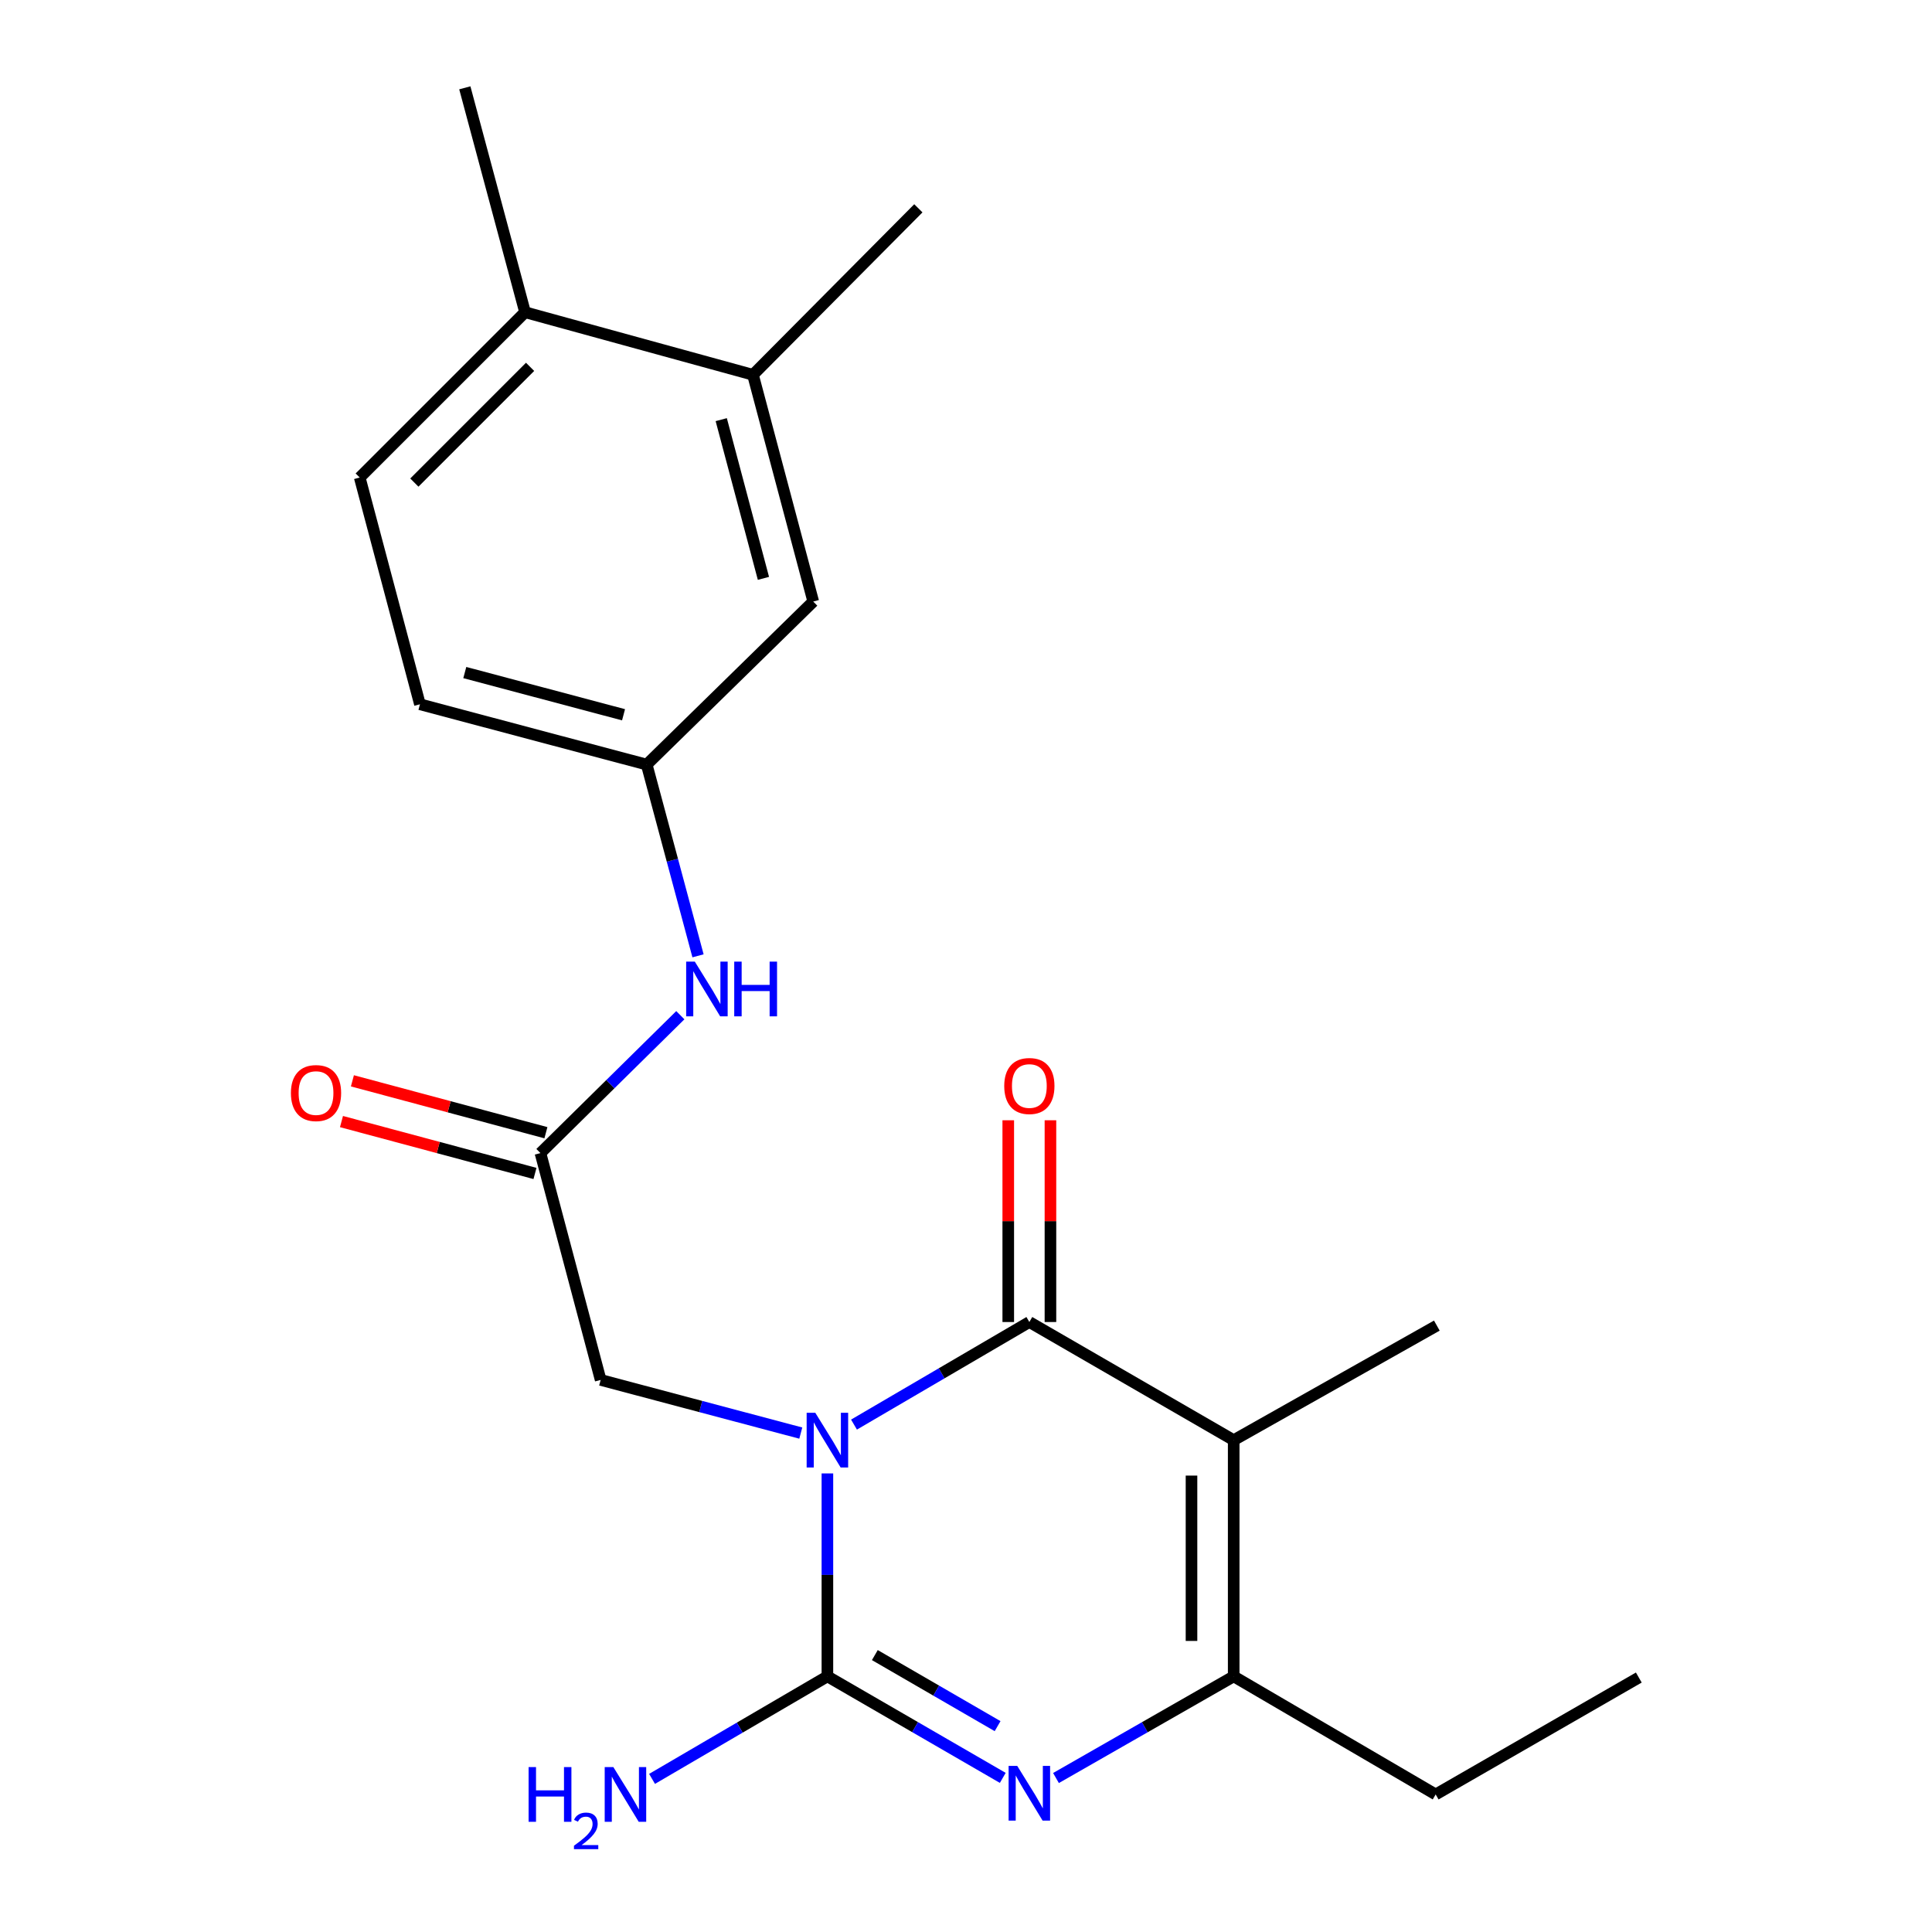 <?xml version='1.0' encoding='iso-8859-1'?>
<svg version='1.1' baseProfile='full'
              xmlns='http://www.w3.org/2000/svg'
                      xmlns:rdkit='http://www.rdkit.org/xml'
                      xmlns:xlink='http://www.w3.org/1999/xlink'
                  xml:space='preserve'
width='1000px' height='1000px' viewBox='0 0 1000 1000'>
<!-- END OF HEADER -->
<rect style='opacity:1.0;fill:#FFFFFF;stroke:none' width='1000' height='1000' x='0' y='0'> </rect>
<path class='bond-0' d='M 442.029,737.369 L 487.41,710.821' style='fill:none;fill-rule:evenodd;stroke:#0000FF;stroke-width:6px;stroke-linecap:butt;stroke-linejoin:miter;stroke-opacity:1' />
<path class='bond-0' d='M 487.41,710.821 L 532.79,684.273' style='fill:none;fill-rule:evenodd;stroke:#000000;stroke-width:6px;stroke-linecap:butt;stroke-linejoin:miter;stroke-opacity:1' />
<path class='bond-1' d='M 428.261,762.64 L 428.261,815.163' style='fill:none;fill-rule:evenodd;stroke:#0000FF;stroke-width:6px;stroke-linecap:butt;stroke-linejoin:miter;stroke-opacity:1' />
<path class='bond-1' d='M 428.261,815.163 L 428.261,867.687' style='fill:none;fill-rule:evenodd;stroke:#000000;stroke-width:6px;stroke-linecap:butt;stroke-linejoin:miter;stroke-opacity:1' />
<path class='bond-5' d='M 414.486,741.764 L 362.692,728.006' style='fill:none;fill-rule:evenodd;stroke:#0000FF;stroke-width:6px;stroke-linecap:butt;stroke-linejoin:miter;stroke-opacity:1' />
<path class='bond-5' d='M 362.692,728.006 L 310.898,714.248' style='fill:none;fill-rule:evenodd;stroke:#000000;stroke-width:6px;stroke-linecap:butt;stroke-linejoin:miter;stroke-opacity:1' />
<path class='bond-2' d='M 532.79,684.273 L 638.556,745.423' style='fill:none;fill-rule:evenodd;stroke:#000000;stroke-width:6px;stroke-linecap:butt;stroke-linejoin:miter;stroke-opacity:1' />
<path class='bond-8' d='M 543.708,684.273 L 543.708,632.061' style='fill:none;fill-rule:evenodd;stroke:#000000;stroke-width:6px;stroke-linecap:butt;stroke-linejoin:miter;stroke-opacity:1' />
<path class='bond-8' d='M 543.708,632.061 L 543.708,579.85' style='fill:none;fill-rule:evenodd;stroke:#FF0000;stroke-width:6px;stroke-linecap:butt;stroke-linejoin:miter;stroke-opacity:1' />
<path class='bond-8' d='M 521.873,684.273 L 521.873,632.061' style='fill:none;fill-rule:evenodd;stroke:#000000;stroke-width:6px;stroke-linecap:butt;stroke-linejoin:miter;stroke-opacity:1' />
<path class='bond-8' d='M 521.873,632.061 L 521.873,579.85' style='fill:none;fill-rule:evenodd;stroke:#FF0000;stroke-width:6px;stroke-linecap:butt;stroke-linejoin:miter;stroke-opacity:1' />
<path class='bond-3' d='M 428.261,867.687 L 473.646,893.958' style='fill:none;fill-rule:evenodd;stroke:#000000;stroke-width:6px;stroke-linecap:butt;stroke-linejoin:miter;stroke-opacity:1' />
<path class='bond-3' d='M 473.646,893.958 L 519.031,920.229' style='fill:none;fill-rule:evenodd;stroke:#0000FF;stroke-width:6px;stroke-linecap:butt;stroke-linejoin:miter;stroke-opacity:1' />
<path class='bond-3' d='M 452.816,856.671 L 484.585,875.061' style='fill:none;fill-rule:evenodd;stroke:#000000;stroke-width:6px;stroke-linecap:butt;stroke-linejoin:miter;stroke-opacity:1' />
<path class='bond-3' d='M 484.585,875.061 L 516.354,893.451' style='fill:none;fill-rule:evenodd;stroke:#0000FF;stroke-width:6px;stroke-linecap:butt;stroke-linejoin:miter;stroke-opacity:1' />
<path class='bond-10' d='M 428.261,867.687 L 382.88,894.219' style='fill:none;fill-rule:evenodd;stroke:#000000;stroke-width:6px;stroke-linecap:butt;stroke-linejoin:miter;stroke-opacity:1' />
<path class='bond-10' d='M 382.88,894.219 L 337.5,920.752' style='fill:none;fill-rule:evenodd;stroke:#0000FF;stroke-width:6px;stroke-linecap:butt;stroke-linejoin:miter;stroke-opacity:1' />
<path class='bond-16' d='M 638.556,745.423 L 743.704,686.129' style='fill:none;fill-rule:evenodd;stroke:#000000;stroke-width:6px;stroke-linecap:butt;stroke-linejoin:miter;stroke-opacity:1' />
<path class='bond-22' d='M 638.556,745.423 L 638.556,867.687' style='fill:none;fill-rule:evenodd;stroke:#000000;stroke-width:6px;stroke-linecap:butt;stroke-linejoin:miter;stroke-opacity:1' />
<path class='bond-22' d='M 616.721,763.763 L 616.721,849.347' style='fill:none;fill-rule:evenodd;stroke:#000000;stroke-width:6px;stroke-linecap:butt;stroke-linejoin:miter;stroke-opacity:1' />
<path class='bond-4' d='M 546.577,920.307 L 592.566,893.997' style='fill:none;fill-rule:evenodd;stroke:#0000FF;stroke-width:6px;stroke-linecap:butt;stroke-linejoin:miter;stroke-opacity:1' />
<path class='bond-4' d='M 592.566,893.997 L 638.556,867.687' style='fill:none;fill-rule:evenodd;stroke:#000000;stroke-width:6px;stroke-linecap:butt;stroke-linejoin:miter;stroke-opacity:1' />
<path class='bond-18' d='M 638.556,867.687 L 743.097,928.801' style='fill:none;fill-rule:evenodd;stroke:#000000;stroke-width:6px;stroke-linecap:butt;stroke-linejoin:miter;stroke-opacity:1' />
<path class='bond-6' d='M 310.898,714.248 L 279.735,596.836' style='fill:none;fill-rule:evenodd;stroke:#000000;stroke-width:6px;stroke-linecap:butt;stroke-linejoin:miter;stroke-opacity:1' />
<path class='bond-7' d='M 279.735,596.836 L 315.934,561.152' style='fill:none;fill-rule:evenodd;stroke:#000000;stroke-width:6px;stroke-linecap:butt;stroke-linejoin:miter;stroke-opacity:1' />
<path class='bond-7' d='M 315.934,561.152 L 352.134,525.467' style='fill:none;fill-rule:evenodd;stroke:#0000FF;stroke-width:6px;stroke-linecap:butt;stroke-linejoin:miter;stroke-opacity:1' />
<path class='bond-14' d='M 282.563,586.291 L 232.485,572.862' style='fill:none;fill-rule:evenodd;stroke:#000000;stroke-width:6px;stroke-linecap:butt;stroke-linejoin:miter;stroke-opacity:1' />
<path class='bond-14' d='M 232.485,572.862 L 182.407,559.433' style='fill:none;fill-rule:evenodd;stroke:#FF0000;stroke-width:6px;stroke-linecap:butt;stroke-linejoin:miter;stroke-opacity:1' />
<path class='bond-14' d='M 276.907,607.381 L 226.829,593.952' style='fill:none;fill-rule:evenodd;stroke:#000000;stroke-width:6px;stroke-linecap:butt;stroke-linejoin:miter;stroke-opacity:1' />
<path class='bond-14' d='M 226.829,593.952 L 176.752,580.522' style='fill:none;fill-rule:evenodd;stroke:#FF0000;stroke-width:6px;stroke-linecap:butt;stroke-linejoin:miter;stroke-opacity:1' />
<path class='bond-11' d='M 361.292,494.732 L 348.014,445.24' style='fill:none;fill-rule:evenodd;stroke:#0000FF;stroke-width:6px;stroke-linecap:butt;stroke-linejoin:miter;stroke-opacity:1' />
<path class='bond-11' d='M 348.014,445.24 L 334.735,395.748' style='fill:none;fill-rule:evenodd;stroke:#000000;stroke-width:6px;stroke-linecap:butt;stroke-linejoin:miter;stroke-opacity:1' />
<path class='bond-9' d='M 389.735,193.993 L 420.935,311.356' style='fill:none;fill-rule:evenodd;stroke:#000000;stroke-width:6px;stroke-linecap:butt;stroke-linejoin:miter;stroke-opacity:1' />
<path class='bond-9' d='M 373.313,217.207 L 395.153,299.361' style='fill:none;fill-rule:evenodd;stroke:#000000;stroke-width:6px;stroke-linecap:butt;stroke-linejoin:miter;stroke-opacity:1' />
<path class='bond-19' d='M 389.735,193.993 L 475.34,107.818' style='fill:none;fill-rule:evenodd;stroke:#000000;stroke-width:6px;stroke-linecap:butt;stroke-linejoin:miter;stroke-opacity:1' />
<path class='bond-23' d='M 389.735,193.993 L 271.765,161.604' style='fill:none;fill-rule:evenodd;stroke:#000000;stroke-width:6px;stroke-linecap:butt;stroke-linejoin:miter;stroke-opacity:1' />
<path class='bond-12' d='M 334.735,395.748 L 420.935,311.356' style='fill:none;fill-rule:evenodd;stroke:#000000;stroke-width:6px;stroke-linecap:butt;stroke-linejoin:miter;stroke-opacity:1' />
<path class='bond-17' d='M 334.735,395.748 L 217.36,364.536' style='fill:none;fill-rule:evenodd;stroke:#000000;stroke-width:6px;stroke-linecap:butt;stroke-linejoin:miter;stroke-opacity:1' />
<path class='bond-17' d='M 322.74,369.965 L 240.577,348.116' style='fill:none;fill-rule:evenodd;stroke:#000000;stroke-width:6px;stroke-linecap:butt;stroke-linejoin:miter;stroke-opacity:1' />
<path class='bond-13' d='M 271.765,161.604 L 186.196,247.173' style='fill:none;fill-rule:evenodd;stroke:#000000;stroke-width:6px;stroke-linecap:butt;stroke-linejoin:miter;stroke-opacity:1' />
<path class='bond-13' d='M 274.37,189.879 L 214.471,249.778' style='fill:none;fill-rule:evenodd;stroke:#000000;stroke-width:6px;stroke-linecap:butt;stroke-linejoin:miter;stroke-opacity:1' />
<path class='bond-20' d='M 271.765,161.604 L 240.59,45.455' style='fill:none;fill-rule:evenodd;stroke:#000000;stroke-width:6px;stroke-linecap:butt;stroke-linejoin:miter;stroke-opacity:1' />
<path class='bond-15' d='M 186.196,247.173 L 217.36,364.536' style='fill:none;fill-rule:evenodd;stroke:#000000;stroke-width:6px;stroke-linecap:butt;stroke-linejoin:miter;stroke-opacity:1' />
<path class='bond-21' d='M 743.097,928.801 L 848.245,868.293' style='fill:none;fill-rule:evenodd;stroke:#000000;stroke-width:6px;stroke-linecap:butt;stroke-linejoin:miter;stroke-opacity:1' />
<path  class='atom-0' d='M 422.001 731.263
L 431.281 746.263
Q 432.201 747.743, 433.681 750.423
Q 435.161 753.103, 435.241 753.263
L 435.241 731.263
L 439.001 731.263
L 439.001 759.583
L 435.121 759.583
L 425.161 743.183
Q 424.001 741.263, 422.761 739.063
Q 421.561 736.863, 421.201 736.183
L 421.201 759.583
L 417.521 759.583
L 417.521 731.263
L 422.001 731.263
' fill='#0000FF'/>
<path  class='atom-4' d='M 526.53 914.034
L 535.81 929.034
Q 536.73 930.514, 538.21 933.194
Q 539.69 935.874, 539.77 936.034
L 539.77 914.034
L 543.53 914.034
L 543.53 942.354
L 539.65 942.354
L 529.69 925.954
Q 528.53 924.034, 527.29 921.834
Q 526.09 919.634, 525.73 918.954
L 525.73 942.354
L 522.05 942.354
L 522.05 914.034
L 526.53 914.034
' fill='#0000FF'/>
<path  class='atom-8' d='M 359.638 497.738
L 368.918 512.738
Q 369.838 514.218, 371.318 516.898
Q 372.798 519.578, 372.878 519.738
L 372.878 497.738
L 376.638 497.738
L 376.638 526.058
L 372.758 526.058
L 362.798 509.658
Q 361.638 507.738, 360.398 505.538
Q 359.198 503.338, 358.838 502.658
L 358.838 526.058
L 355.158 526.058
L 355.158 497.738
L 359.638 497.738
' fill='#0000FF'/>
<path  class='atom-8' d='M 380.038 497.738
L 383.878 497.738
L 383.878 509.778
L 398.358 509.778
L 398.358 497.738
L 402.198 497.738
L 402.198 526.058
L 398.358 526.058
L 398.358 512.978
L 383.878 512.978
L 383.878 526.058
L 380.038 526.058
L 380.038 497.738
' fill='#0000FF'/>
<path  class='atom-9' d='M 519.79 562.114
Q 519.79 555.314, 523.15 551.514
Q 526.51 547.714, 532.79 547.714
Q 539.07 547.714, 542.43 551.514
Q 545.79 555.314, 545.79 562.114
Q 545.79 568.994, 542.39 572.914
Q 538.99 576.794, 532.79 576.794
Q 526.55 576.794, 523.15 572.914
Q 519.79 569.034, 519.79 562.114
M 532.79 573.594
Q 537.11 573.594, 539.43 570.714
Q 541.79 567.794, 541.79 562.114
Q 541.79 556.554, 539.43 553.754
Q 537.11 550.914, 532.79 550.914
Q 528.47 550.914, 526.11 553.714
Q 523.79 556.514, 523.79 562.114
Q 523.79 567.834, 526.11 570.714
Q 528.47 573.594, 532.79 573.594
' fill='#FF0000'/>
<path  class='atom-11' d='M 273.6 914.641
L 277.44 914.641
L 277.44 926.681
L 291.92 926.681
L 291.92 914.641
L 295.76 914.641
L 295.76 942.961
L 291.92 942.961
L 291.92 929.881
L 277.44 929.881
L 277.44 942.961
L 273.6 942.961
L 273.6 914.641
' fill='#0000FF'/>
<path  class='atom-11' d='M 297.132 941.967
Q 297.819 940.198, 299.456 939.221
Q 301.092 938.218, 303.363 938.218
Q 306.188 938.218, 307.772 939.749
Q 309.356 941.281, 309.356 944
Q 309.356 946.772, 307.296 949.359
Q 305.264 951.946, 301.04 955.009
L 309.672 955.009
L 309.672 957.121
L 297.08 957.121
L 297.08 955.352
Q 300.564 952.87, 302.624 951.022
Q 304.709 949.174, 305.712 947.511
Q 306.716 945.848, 306.716 944.132
Q 306.716 942.337, 305.818 941.333
Q 304.92 940.33, 303.363 940.33
Q 301.858 940.33, 300.855 940.937
Q 299.852 941.545, 299.139 942.891
L 297.132 941.967
' fill='#0000FF'/>
<path  class='atom-11' d='M 317.472 914.641
L 326.752 929.641
Q 327.672 931.121, 329.152 933.801
Q 330.632 936.481, 330.712 936.641
L 330.712 914.641
L 334.472 914.641
L 334.472 942.961
L 330.592 942.961
L 320.632 926.561
Q 319.472 924.641, 318.232 922.441
Q 317.032 920.241, 316.672 919.561
L 316.672 942.961
L 312.992 942.961
L 312.992 914.641
L 317.472 914.641
' fill='#0000FF'/>
<path  class='atom-15' d='M 150.573 565.765
Q 150.573 558.965, 153.933 555.165
Q 157.293 551.365, 163.573 551.365
Q 169.853 551.365, 173.213 555.165
Q 176.573 558.965, 176.573 565.765
Q 176.573 572.645, 173.173 576.565
Q 169.773 580.445, 163.573 580.445
Q 157.333 580.445, 153.933 576.565
Q 150.573 572.685, 150.573 565.765
M 163.573 577.245
Q 167.893 577.245, 170.213 574.365
Q 172.573 571.445, 172.573 565.765
Q 172.573 560.205, 170.213 557.405
Q 167.893 554.565, 163.573 554.565
Q 159.253 554.565, 156.893 557.365
Q 154.573 560.165, 154.573 565.765
Q 154.573 571.485, 156.893 574.365
Q 159.253 577.245, 163.573 577.245
' fill='#FF0000'/>
</svg>
